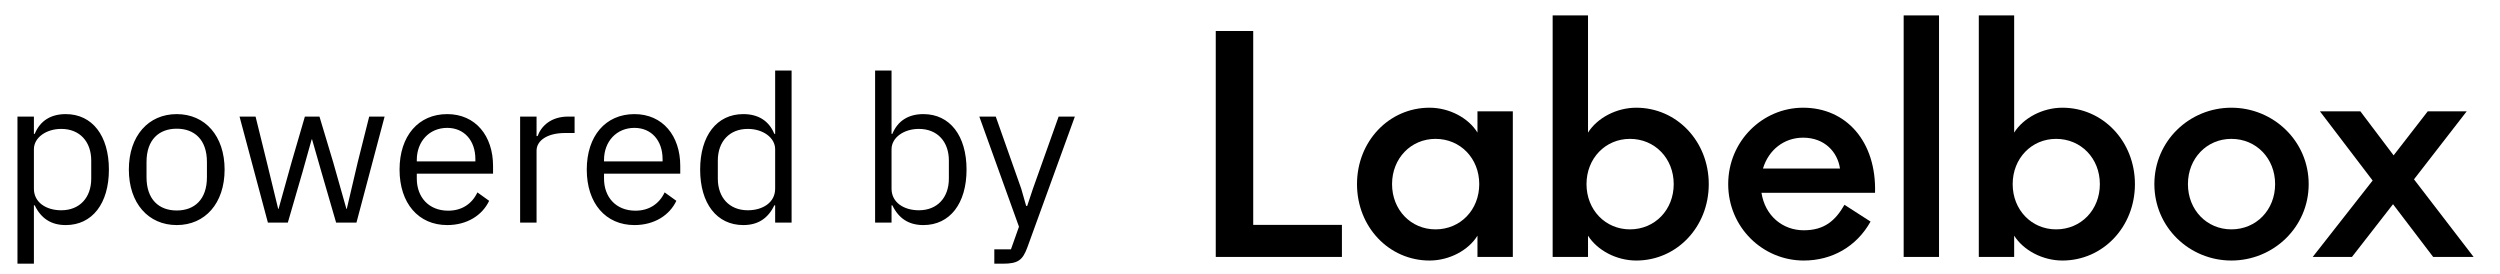 <svg width="146" height="16" viewBox="0 0 146 16" fill="none" xmlns="http://www.w3.org/2000/svg">
<path d="M1.02 15.4V6.808H1.98V7.816H2.028C2.352 7.036 2.988 6.664 3.84 6.664C5.388 6.664 6.36 7.924 6.36 9.904C6.36 11.884 5.388 13.144 3.84 13.144C2.988 13.144 2.4 12.76 2.028 11.992H1.98V15.4H1.02ZM3.576 12.28C4.656 12.28 5.328 11.536 5.328 10.432V9.376C5.328 8.272 4.656 7.528 3.576 7.528C2.7 7.528 1.98 8.032 1.98 8.716V11.02C1.98 11.824 2.7 12.28 3.576 12.28ZM10.321 13.144C8.665 13.144 7.525 11.872 7.525 9.904C7.525 7.936 8.665 6.664 10.321 6.664C11.977 6.664 13.117 7.936 13.117 9.904C13.117 11.872 11.977 13.144 10.321 13.144ZM10.321 12.292C11.353 12.292 12.085 11.656 12.085 10.348V9.46C12.085 8.152 11.353 7.516 10.321 7.516C9.289 7.516 8.557 8.152 8.557 9.46V10.348C8.557 11.656 9.289 12.292 10.321 12.292ZM15.645 13L13.989 6.808H14.925L15.585 9.484L16.245 12.196H16.269L17.025 9.484L17.805 6.808H18.657L19.461 9.484L20.229 12.196H20.253L20.889 9.484L21.561 6.808H22.461L20.817 13H19.629L18.765 10.024L18.225 8.14H18.201L17.673 10.024L16.809 13H15.645ZM26.117 13.144C24.438 13.144 23.334 11.872 23.334 9.904C23.334 7.936 24.438 6.664 26.117 6.664C27.773 6.664 28.794 7.936 28.794 9.688V10.144H24.341V10.432C24.341 11.5 25.026 12.304 26.177 12.304C26.957 12.304 27.558 11.92 27.881 11.236L28.566 11.728C28.169 12.568 27.282 13.144 26.117 13.144ZM26.117 7.468C25.073 7.468 24.341 8.26 24.341 9.34V9.424H27.762V9.292C27.762 8.2 27.102 7.468 26.117 7.468ZM31.335 13H30.375V6.808H31.335V7.948H31.395C31.611 7.36 32.175 6.808 33.184 6.808H33.556V7.768H32.992C31.959 7.768 31.335 8.212 31.335 8.8V13ZM37.051 13.144C35.371 13.144 34.267 11.872 34.267 9.904C34.267 7.936 35.371 6.664 37.051 6.664C38.707 6.664 39.727 7.936 39.727 9.688V10.144H35.275V10.432C35.275 11.5 35.959 12.304 37.111 12.304C37.891 12.304 38.491 11.92 38.815 11.236L39.499 11.728C39.103 12.568 38.215 13.144 37.051 13.144ZM37.051 7.468C36.007 7.468 35.275 8.26 35.275 9.34V9.424H38.695V9.292C38.695 8.2 38.035 7.468 37.051 7.468ZM45.269 13V11.992H45.221C44.849 12.76 44.261 13.144 43.409 13.144C41.861 13.144 40.889 11.884 40.889 9.904C40.889 7.924 41.861 6.664 43.409 6.664C44.261 6.664 44.897 7.036 45.221 7.816H45.269V4.12H46.229V13H45.269ZM43.673 12.28C44.549 12.28 45.269 11.824 45.269 11.02V8.716C45.269 8.032 44.549 7.528 43.673 7.528C42.593 7.528 41.921 8.272 41.921 9.376V10.432C41.921 11.536 42.593 12.28 43.673 12.28ZM51.106 13V4.12H52.066V7.816H52.114C52.438 7.036 53.074 6.664 53.926 6.664C55.474 6.664 56.446 7.924 56.446 9.904C56.446 11.884 55.474 13.144 53.926 13.144C53.074 13.144 52.486 12.76 52.114 11.992H52.066V13H51.106ZM53.662 12.28C54.742 12.28 55.414 11.536 55.414 10.432V9.376C55.414 8.272 54.742 7.528 53.662 7.528C52.786 7.528 52.066 8.032 52.066 8.716V11.02C52.066 11.824 52.786 12.28 53.662 12.28ZM60.324 11.02L61.824 6.808H62.772L60 14.44C59.724 15.184 59.472 15.4 58.56 15.4H58.068V14.56H59.04L59.508 13.24L57.192 6.808H58.152L59.64 11.02L59.928 12.028H59.988L60.324 11.02Z" fill="black"/>
<path d="M71 15.005V1.81H73.188V13.133H78.368V15.005H71Z" fill="black"/>
<path d="M86.284 6.5H88.349V15.005H86.284V13.763C85.758 14.62 84.638 15.215 83.484 15.215C81.121 15.215 79.249 13.255 79.249 10.753C79.249 8.25 81.121 6.29 83.484 6.29C84.638 6.29 85.758 6.885 86.284 7.743V6.5ZM81.296 10.753C81.296 12.258 82.398 13.395 83.834 13.395C85.286 13.395 86.388 12.258 86.388 10.753C86.388 9.248 85.286 8.11 83.834 8.11C82.398 8.11 81.296 9.248 81.296 10.753Z" fill="black"/>
<path d="M92.74 0.9V7.743C93.282 6.885 94.402 6.29 95.557 6.29C97.92 6.29 99.792 8.25 99.792 10.753C99.792 13.255 97.92 15.215 95.557 15.215C94.402 15.215 93.282 14.62 92.74 13.763V15.005H90.675V0.9H92.74ZM97.745 10.753C97.745 9.248 96.642 8.11 95.19 8.11C93.755 8.11 92.652 9.248 92.652 10.753C92.652 12.258 93.755 13.395 95.19 13.395C96.642 13.395 97.745 12.258 97.745 10.753Z" fill="black"/>
<path d="M105.337 13.448C106.527 13.448 107.175 12.905 107.717 11.96L109.24 12.94C108.417 14.41 106.982 15.215 105.337 15.215C102.94 15.215 100.927 13.273 100.927 10.753C100.927 8.233 102.94 6.29 105.302 6.29C107.822 6.29 109.59 8.268 109.502 11.26H102.87C103.08 12.608 104.112 13.448 105.337 13.448ZM105.302 8.04C104.2 8.04 103.29 8.74 102.957 9.843H107.455C107.315 8.88 106.562 8.04 105.302 8.04Z" fill="black"/>
<path d="M111.174 0.9H113.239V15.005H111.174V0.9Z" fill="black"/>
<path d="M117.627 0.9V7.743C118.17 6.885 119.29 6.29 120.445 6.29C122.807 6.29 124.68 8.25 124.68 10.753C124.68 13.255 122.807 15.215 120.445 15.215C119.29 15.215 118.17 14.62 117.627 13.763V15.005H115.562V0.9H117.627ZM122.632 10.753C122.632 9.248 121.53 8.11 120.077 8.11C118.642 8.11 117.54 9.248 117.54 10.753C117.54 12.258 118.642 13.395 120.077 13.395C121.53 13.395 122.632 12.258 122.632 10.753Z" fill="black"/>
<path d="M125.815 10.753C125.815 8.233 127.862 6.29 130.312 6.29C132.762 6.29 134.827 8.233 134.827 10.753C134.827 13.273 132.762 15.215 130.312 15.215C127.862 15.215 125.815 13.273 125.815 10.753ZM127.775 10.753C127.775 12.258 128.877 13.395 130.312 13.395C131.765 13.395 132.867 12.258 132.867 10.753C132.867 9.248 131.765 8.11 130.312 8.11C128.877 8.11 127.775 9.248 127.775 10.753Z" fill="black"/>
<path d="M135.482 6.5H137.844L139.787 9.073L141.782 6.5H144.057L140.977 10.473L144.459 15.005H142.097L139.752 11.925L137.354 15.005H135.062L138.562 10.543L135.482 6.5Z" fill="black"/>
</svg>
